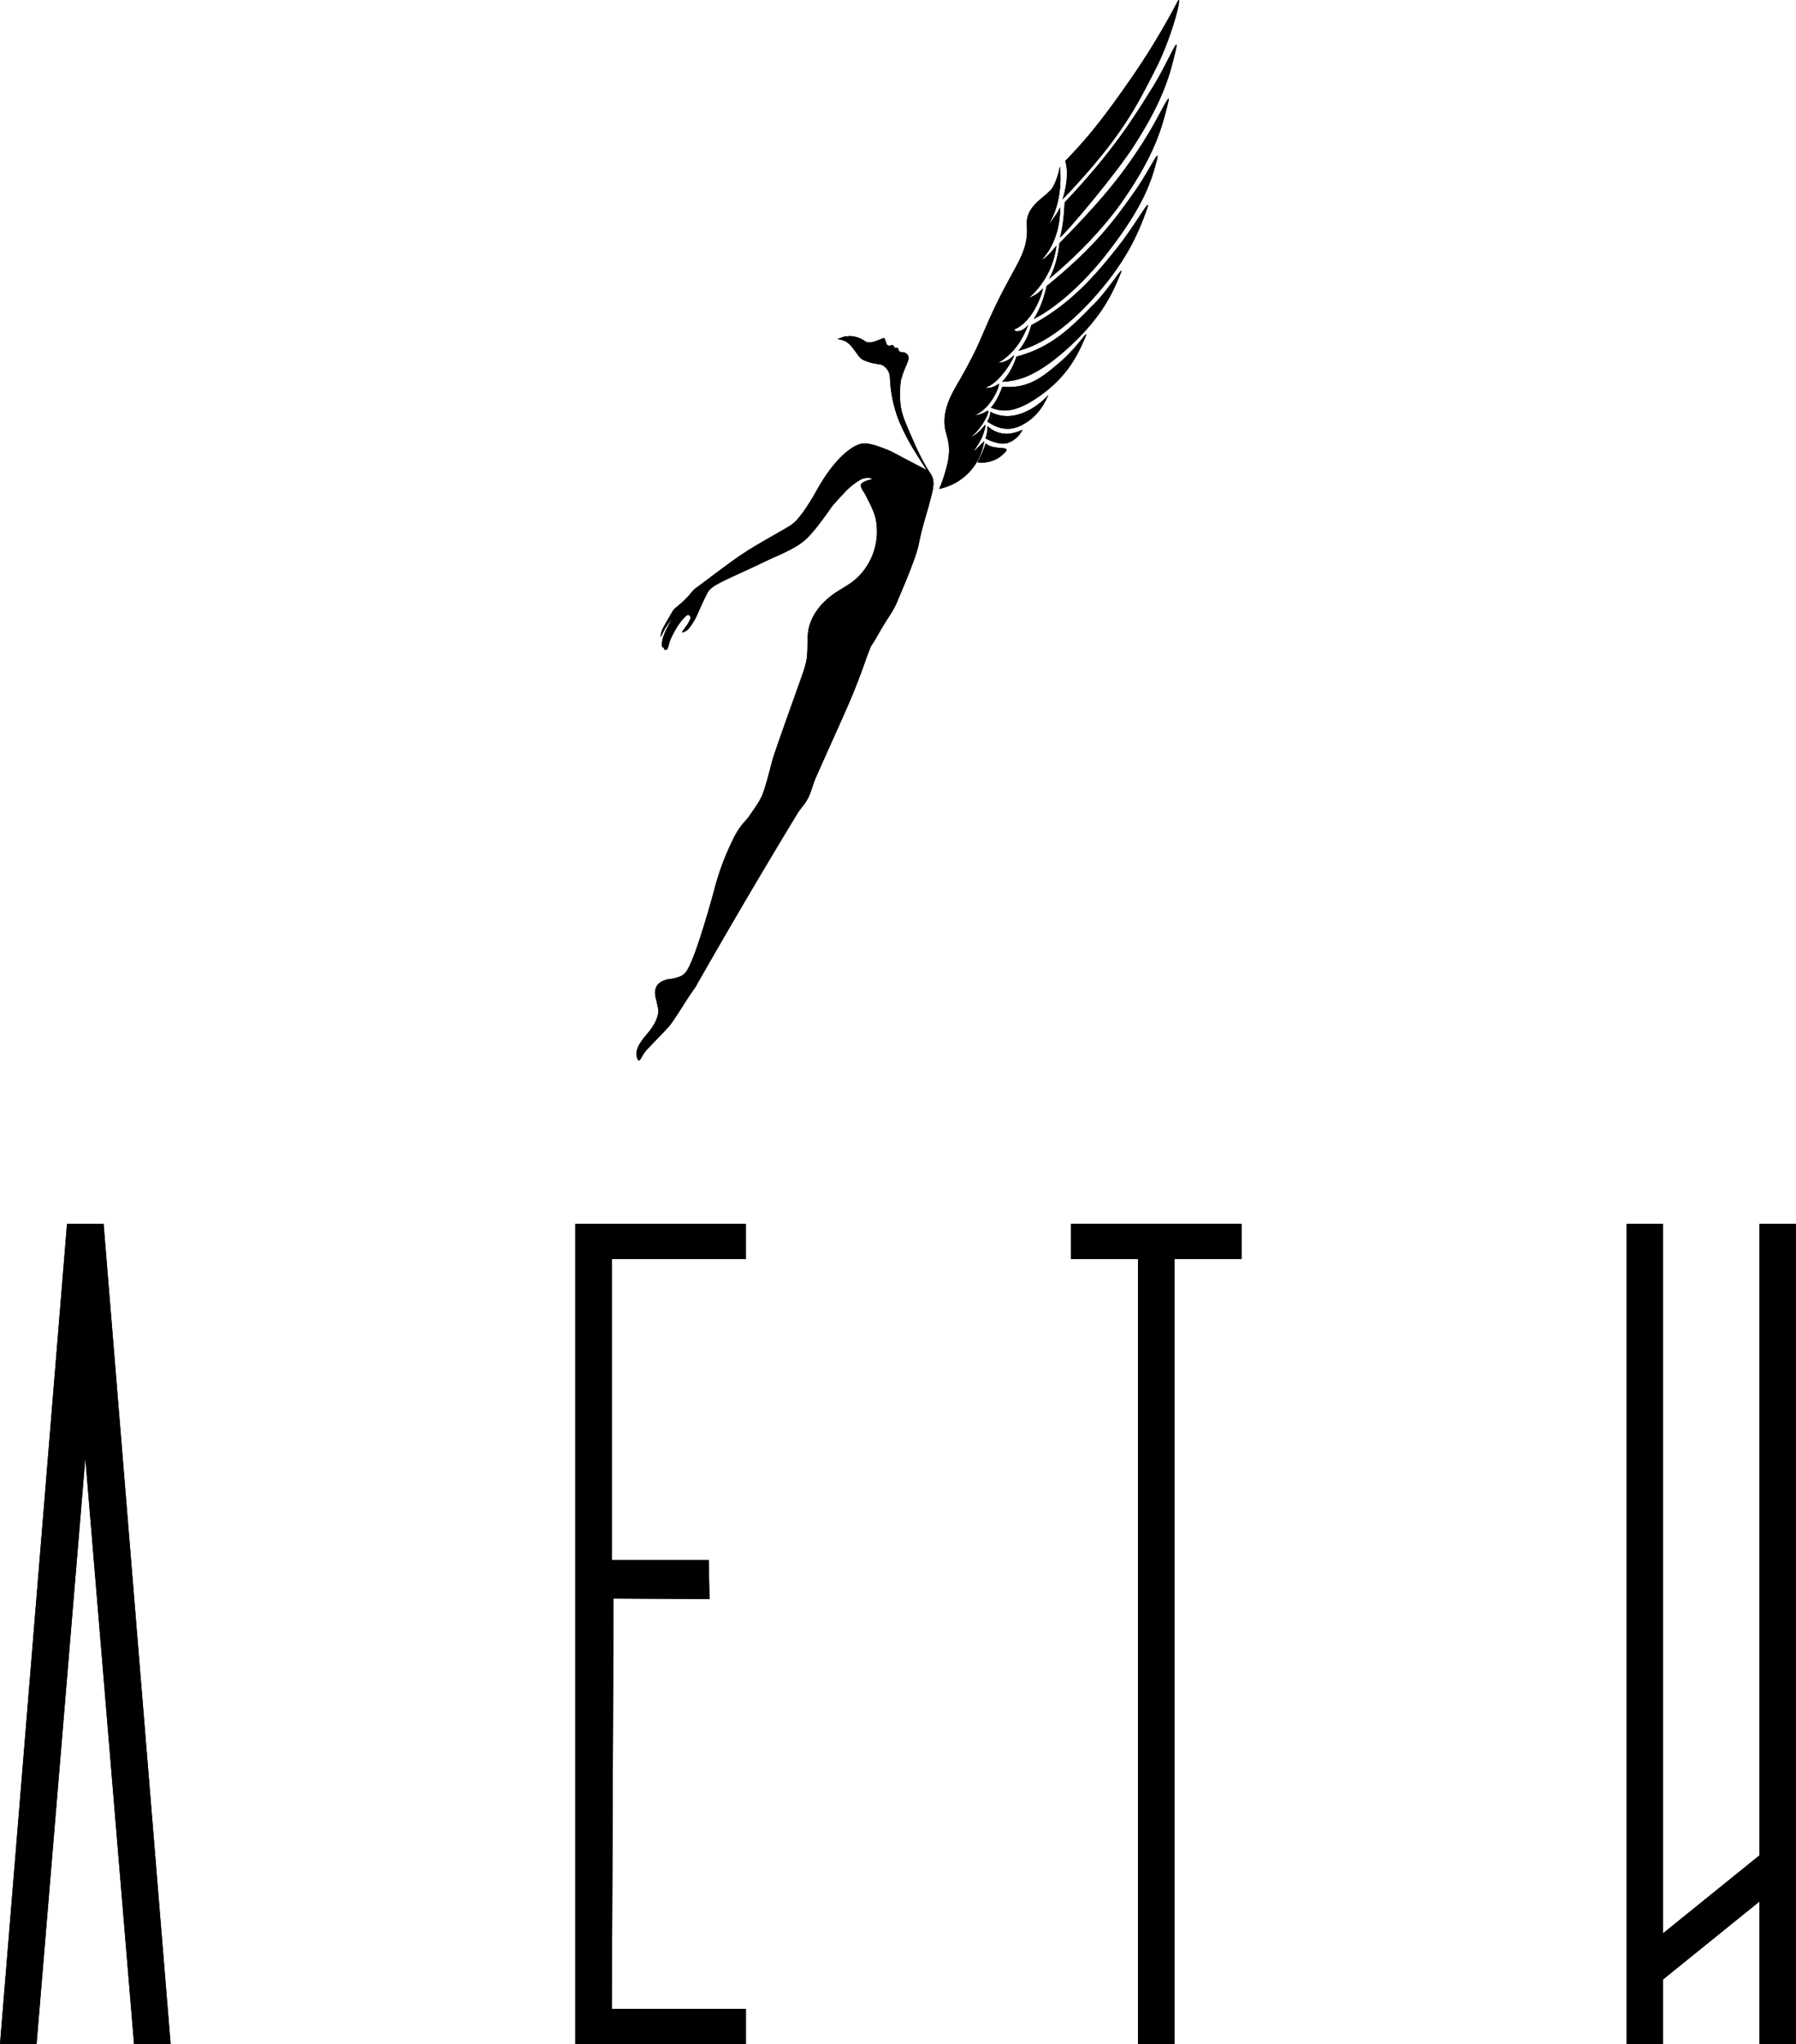 <?xml version="1.0" encoding="UTF-8"?> <svg xmlns="http://www.w3.org/2000/svg" xmlns:xlink="http://www.w3.org/1999/xlink" viewBox="0 0 648.75 738.06"> <defs> <style>.cls-1{clip-path:url(#clip-path);}.cls-2{clip-path:url(#clip-path-2);}.cls-3{clip-path:url(#clip-path-3);}.cls-4{clip-path:url(#clip-path-4);}.cls-5{clip-path:url(#clip-path-5);}.cls-6{clip-path:url(#clip-path-6);}</style> <clipPath id="clip-path"> <polygon points="24.21 441.89 37.42 441.89 61.63 738.06 48.42 738.06 30.82 526.51 13.21 738.06 0 738.06 24.21 441.89"></polygon> </clipPath> <clipPath id="clip-path-2"> <path d="M207.8,441.89V738.06h61.63V725.37H221q.31-74.1.62-148.2l34.67.19q-.13-7-.27-14.08H221V454.58h48.42V441.89Z"></path> </clipPath> <clipPath id="clip-path-3"> <polygon points="386.85 441.89 386.85 454.58 411.06 454.58 411.06 738.06 424.27 738.06 424.27 454.58 448.48 454.58 448.48 441.89 386.85 441.89"></polygon> </clipPath> <clipPath id="clip-path-4"> <path d="M353.05,166.92a11.28,11.28,0,0,0,10-3.6c2.41-2.61-3.93-.53-6.92-3.16l-.07-.09a41.45,41.45,0,0,1-3,6.85m2.91-8.61c.74.34,5.28,2.84,8.54,1.45a9.4,9.4,0,0,0,4.85-4.61s-4,2.07-7.46,1.33a9.91,9.91,0,0,1-5.18-2.64,13.28,13.28,0,0,1-.74,4.47m1.78-9.63a7.48,7.48,0,0,1-1.13,3.5c1,.65,5.92,4.53,12.11,1.5,6.72-3.3,8.93-9,10-11.08-4.7,5.07-13.21,10.33-21,6.08m25.44-18.16c-6.41,5.48-11.61,10-21.13,9.1,0,0-1.57,4.86-4.14,7.56,4.3,1.71,8.91,1.86,17.2-3.87,10.35-7.16,14-14.85,16.6-20.78.56-1.31.75-1.86.61-1.86-.43,0-4.08,5.52-9.14,9.84M394.94,110c-7.85,8.1-15.3,15.57-27.77,18.75,0,0-1.67,5.62-5.21,9.08,5.74-.16,12.22-2,22.54-11,12.89-11.29,17.06-20.3,19.89-27.11.6-1.44.79-2,.64-2-.5,0-4.79,6.88-10.08,12.35M404,88.88c-7.75,9.83-17,20.85-31.52,28.53a22.18,22.18,0,0,1-4.61,9.25c6.28-1.6,14.82-5.87,25.58-17.34,13.44-14.33,18-25.86,20.65-33.26.53-1.47.67-2.1.5-2.1-.63,0-5.43,8.36-10.6,14.91m-24.76-20c-2.55,2.78-8.75,5.87-8.33,12.29.77,11.72-5.11,14-15.44,38.4-2.5,5.92-4,8.75-4.63,10-3.55,6.8-4.14,7.37-6.5,11.74-3.44,6.37-3.5,10.87-2.89,13.84.47,2.27,1.48,4.38,1.34,8.15a26.89,26.89,0,0,1-1.13,6.32,46.66,46.66,0,0,1-2.41,6.92,20.58,20.58,0,0,0,16.26-17.24c-2.95,3-3.67,3.62-3.75,3.54a39.9,39.9,0,0,0,2.7-4.38c1.06-2.27,1.7-4.86,1.41-5-.1,0-.3.2-.37.31a14.14,14.14,0,0,1-5,4.22c4.71-3.62,7.71-10.67,6-9.57a10,10,0,0,1-4.46,1.56c6.59-2.74,9.73-12.25,8.55-11.3s-3.49,1.72-4.68,1.25c5.82-1.49,11.91-13.41,10-11.36a7.89,7.89,0,0,1-5.28,2.44c6.35-3.79,9-9.24,10.8-13.69-3.09,3.74-6.55,1.92-4.22,1.27,7.22-3.83,10-15.39,9.4-14.35a12.2,12.2,0,0,1-4.91,3.3,29.92,29.92,0,0,0,9.91-18.83c-.95,1.2-4.08,4.89-5.22,5,7.35-7.88,6.6-19.66,6.42-18.78s-1.49,2.94-4.62,7c6.43-9.13,4.66-21.86,4.66-21.86s-1,6-3.51,8.81m30.28.61c-7.41,10.45-14.27,19.8-31.56,33.8,0,0-1.34,6.88-4.68,11.89,6.23-3,16.58-10.91,26.73-24,12.29-15.85,15.47-24.68,17.54-32.45.47-1.75.57-2.49.38-2.49-.6,0-4,7.09-8.4,13.23m3.65-18.66c-6.78,10.35-12.4,18.54-30.58,37,0,0-.64,7.61-3.8,12.91C382.17,98.1,396,86.31,405.7,72.31c11.76-17,14-26.46,16.06-34.43.4-1.58.49-2.25.31-2.25-.62,0-4.53,8.55-8.87,15.2m3.08-19.23c-6.61,10.63-14,22.76-31.71,41.49,0,0-.27,8-1.71,12.7,3.32-2.83,20.08-22.93,26.28-32.45,11.44-17.56,13.6-27,15.5-35,.37-1.58.45-2.25.28-2.25-.61,0-4.39,8.72-8.64,15.55M425.37.52A264.5,264.5,0,0,1,408,29.12c-10.77,15.49-16.29,21.85-23.21,29,1.8,5.88-1,13.91-1,13.91C405.45,49.47,410.9,37.6,417.3,25.21,423,14.1,426.65,0,425.8,0c-.09,0-.24.17-.43.52"></path> </clipPath> <clipPath id="clip-path-5"> <path d="M305.51,121.34c-.53.17-1.24.41-2.07.72-.13,0-.88.35-.86.44s.08,0,.29,0l.43.06a9.56,9.56,0,0,1,2.13.7,8.56,8.56,0,0,1,2.61,2.44c1.91,2.34,2,3.07,3.31,4a7.25,7.25,0,0,0,1.76.79,14,14,0,0,0,2.17.64c2.88.58,2.78.36,3.52.76a5.31,5.31,0,0,1,2.34,2.78,5.19,5.19,0,0,1,.31,1.56,47.67,47.67,0,0,0,3.22,15.63,82.59,82.59,0,0,0,6.71,12.64c1.22,2,2.36,3.74,3.35,5.2-1.52-.77-3.82-2-6.62-3.43-4.92-2.6-6.15-3.38-8.42-4.22-3.55-1.32-5.84-2.18-8.48-1.86,0,0-7.35.9-16.34,17.07-.79,1.42-1.11,2-1.75,3l-.78,1.27-.47.73a39.06,39.06,0,0,1-4.29,5.73c-2,2-2.91,2.22-11.51,7.21l-2.82,1.65a116.45,116.45,0,0,0-11.34,7.63c-4.94,3.6-4.79,3.57-6.5,4.85-1.45,1.08-2.9,2.14-4.34,3.22a4.59,4.59,0,0,0-.7.65c-.51.58-1,1.18-1.49,1.77a35.28,35.28,0,0,1-4.56,4.25,5.43,5.43,0,0,0-1.17,1.15l-.11.18h0q-1,1.7-2,3.43l-1.45,2.56a8.6,8.6,0,0,0-.69,1.76c-.13.48-.37,1.53-.22,1.58s.58-1.2,1.63-3a32.9,32.9,0,0,1,2.59-3.64,43.48,43.48,0,0,0-2.84,5.39s-1.44,3.28-.8,5c0,.06.08.21.19.2s.12-.06.2-.16l.21.59a.62.62,0,0,0,.27.36.58.58,0,0,0,.2.07.27.27,0,0,0,.16-.06c.08-.07,0-.2.09-.22s.17.19.26.2c.3,0,.81-2,1-2.75a25.15,25.15,0,0,1,1.88-4,22.87,22.87,0,0,1,3.8-5.22c.32-.3.83-.71,1.28-.57a1,1,0,0,1,.57.66c.12.38,0,.69-.27,1.29a9.88,9.88,0,0,1-1,1.72l0,0c-1.19,1.71-1.77,2.3-1.67,2.51s.53,0,.82-.14a4.42,4.42,0,0,0,1.52-1.09,22.88,22.88,0,0,0,2.78-4.41c.88-1.81,1-2.33,1.92-4.24,0,0,.84-1.93,2.08-4.27,1.35-2.54,4.31-3.67,14.62-8.44,7.59-3.52,7.78-3.73,10-4.67,0,0,2.37-1,5.1-2.41.49-.25.89-.47,1.37-.74a23.94,23.94,0,0,0,3.54-2.34,24.37,24.37,0,0,0,2.92-2.86,62.52,62.52,0,0,0,4-5c.55-.74,1.25-1.68,2.15-2.95l1-1.45.06-.09c.31-.45,1.49-1.81,4.58-5.15a25.9,25.9,0,0,1,5.55-4.58,5.64,5.64,0,0,1,3.18-.86c.68,0,1.37.29,1.36.46s-1,.13-2.23.65c-.61.26-1.69.7-1.82,1.51a1.87,1.87,0,0,0,.24,1,7.27,7.27,0,0,0,1,1.69c.21.38.51.95.86,1.64.89,1.76,2.78,5.18,3.38,8.26a23.17,23.17,0,0,1-6,20.07c-3.83,4-8.07,5-12.19,9a21.11,21.11,0,0,0-4.74,6.22c-2.37,4.79-1.58,8.5-1.93,13.23-.34,4.55-1.06,5-10.34,31.57-1.58,4.53-2,5.75-2.49,7.64s-1.19,4.82-2.44,8.87a22.89,22.89,0,0,1-1.08,3,20.28,20.28,0,0,1-1.66,3l-.91,1.36c-1.64,2.44-2.1,3.09-2.65,3.77s-1,1.15-1.2,1.38c-2.5,2.83-3.8,5.64-5.58,9.53a93.16,93.16,0,0,0-5.22,14.94s-7.09,26.49-10.46,29.88l-1,.91a13.19,13.19,0,0,1-2.27.91c-2.07.61-2.83.28-4.48,1a5,5,0,0,0-2.45,1.79,5,5,0,0,0-.69,3,11.83,11.83,0,0,0,.46,2.42c.3,1.31.56,2.5.61,2.73.54,2.65-1.24,5.54-2,6.74-1.37,2.22-2.73,3.13-4.54,6a8.6,8.6,0,0,0-1,2.15,4.83,4.83,0,0,0-.15,2.76c.14.48.35,1.18.75,1.24.63.09,1-1.57,2.52-3.45.25-.3.42-.48.76-.83,4.88-5.07,7.32-7.6,7.95-8.38,0,0,1.46-1.84,5.9-8.93l.44-.69c.2-.31.46-.71.76-1.15.88-1.29,1.69-2.42,1.69-2.42.15-.2.4-.57.71-1.08.14-.24.3-.51.54-1h0q11-19.3,22.63-38.92,6.86-11.56,13.73-22.88c1.17-1.56,1.47-1.92,1.47-1.92s.38-.47.76-1c.12-.17.25-.36.43-.63,1.51-2.27,1.84-3.86,2.87-6.83.71-2.05.76-1.91,4.72-10.85h0s1.72-3.82,3.45-7.68c2.47-5.53,4.06-9.06,5.49-12.49s3.41-8.38,5.51-14.52l1.45-3.77s.37-.6.69-1.08l.22-.32c.72-1.05,2.91-5.16,4.94-8.28.36-.56.54-.8,1-1.52.84-1.34,1.31-2.11,1.87-3.19a29,29,0,0,0,1.44-3.31s5.4-12.37,6.77-17.64c.37-1.44.43-1.82.7-3.08l.2-.93s.29-1.28.63-2.66c.49-2,1.77-6.26,2.39-8.5,1.42-5.15,2.12-7.73,1.64-9.86-.41-1.79-1-1.95-3.14-5.74a100.36,100.36,0,0,1-4.43-9.24c-3.17-7-3.71-9.2-4-10.84a32.9,32.9,0,0,1,0-10.08,40.24,40.24,0,0,1,1.77-5,13.7,13.7,0,0,0,.9-2.34,2,2,0,0,0-.67-2.15,2.6,2.6,0,0,0-1.6-.55c-.82,0-1.17-.28-1.34-1.05a.66.66,0,0,0-.54-.54,1.7,1.7,0,0,0-.67,0c-.22,0-.32,0-.35-.25-.06-.58-.45-.81-1-.66l-.33.1a1.12,1.12,0,0,1-1.5-.86c-.1-.36-.13-.44-.35-1.07s-.27-.66-.37-.71-.49,0-.89.2-1,.4-1.49.59a9.86,9.86,0,0,1-2.46.7,2.85,2.85,0,0,1-2.13-.42,9.46,9.46,0,0,0-3.52-1.59,7.87,7.87,0,0,0-1.86-.23,6.68,6.68,0,0,0-1.6.19"></path> </clipPath> <clipPath id="clip-path-6"> <polygon points="635.54 441.89 635.54 667.41 635.54 669.92 600.72 698.05 600.72 695.8 600.72 441.89 587.51 441.89 587.51 738.06 600.72 738.06 600.72 715.95 600.72 714.71 635.54 686.58 635.54 689.49 635.54 738.06 648.75 738.06 648.75 441.89 635.54 441.89"></polygon> </clipPath> </defs> <title>Ресурс 1</title> <g id="Слой_2" data-name="Слой 2"> <g id="Слой_1-2" data-name="Слой 1"> <polygon points="24.21 441.89 37.42 441.89 61.63 738.06 48.42 738.06 30.82 526.51 13.21 738.06 0 738.06 24.21 441.89"></polygon> <g class="cls-1"> <rect y="441.89" width="61.63" height="296.17"></rect> </g> <path d="M207.8,441.89V738.06h61.63V725.37H221q.31-74.1.62-148.2l34.67.19q-.13-7-.27-14.08H221V454.58h48.42V441.89Z"></path> <g class="cls-2"> <rect x="207.8" y="441.89" width="61.63" height="296.17"></rect> </g> <polygon points="386.85 441.89 386.85 454.58 411.06 454.58 411.06 738.06 424.27 738.06 424.27 454.58 448.48 454.58 448.48 441.89 386.85 441.89"></polygon> <g class="cls-3"> <rect x="386.85" y="441.89" width="61.63" height="296.17"></rect> </g> <path d="M353.05,166.92a11.28,11.28,0,0,0,10-3.6c2.41-2.61-3.93-.53-6.92-3.16l-.07-.09a41.45,41.45,0,0,1-3,6.85m2.91-8.61c.74.34,5.28,2.84,8.54,1.45a9.4,9.4,0,0,0,4.85-4.61s-4,2.07-7.46,1.33a9.91,9.91,0,0,1-5.18-2.64,13.28,13.28,0,0,1-.74,4.47m1.78-9.63a7.48,7.48,0,0,1-1.13,3.5c1,.65,5.92,4.53,12.11,1.5,6.72-3.3,8.93-9,10-11.08-4.7,5.07-13.21,10.33-21,6.08m25.44-18.16c-6.41,5.48-11.61,10-21.13,9.1,0,0-1.57,4.86-4.14,7.56,4.3,1.71,8.91,1.86,17.2-3.87,10.35-7.16,14-14.85,16.6-20.78.56-1.31.75-1.86.61-1.86-.43,0-4.08,5.52-9.14,9.84M394.94,110c-7.85,8.1-15.3,15.57-27.77,18.75,0,0-1.67,5.62-5.21,9.08,5.74-.16,12.22-2,22.54-11,12.89-11.29,17.06-20.3,19.89-27.11.6-1.44.79-2,.64-2-.5,0-4.79,6.88-10.08,12.35M404,88.88c-7.75,9.83-17,20.85-31.52,28.53a22.18,22.18,0,0,1-4.61,9.25c6.28-1.6,14.82-5.87,25.58-17.34,13.44-14.33,18-25.86,20.65-33.26.53-1.47.67-2.1.5-2.1-.63,0-5.43,8.36-10.6,14.91m-24.76-20c-2.55,2.78-8.75,5.87-8.33,12.29.77,11.72-5.11,14-15.44,38.4-2.5,5.92-4,8.75-4.63,10-3.55,6.8-4.14,7.37-6.5,11.74-3.44,6.37-3.5,10.87-2.89,13.84.47,2.27,1.48,4.38,1.34,8.15a26.89,26.89,0,0,1-1.13,6.32,46.66,46.66,0,0,1-2.41,6.92,20.58,20.58,0,0,0,16.26-17.24c-2.95,3-3.67,3.62-3.75,3.54a39.9,39.9,0,0,0,2.7-4.38c1.06-2.27,1.7-4.86,1.41-5-.1,0-.3.2-.37.31a14.14,14.14,0,0,1-5,4.22c4.71-3.62,7.71-10.67,6-9.57a10,10,0,0,1-4.46,1.56c6.59-2.74,9.73-12.25,8.55-11.3s-3.49,1.72-4.68,1.25c5.82-1.49,11.91-13.41,10-11.36a7.89,7.89,0,0,1-5.28,2.44c6.35-3.79,9-9.24,10.8-13.69-3.09,3.74-6.55,1.92-4.22,1.27,7.22-3.83,10-15.39,9.4-14.35a12.2,12.2,0,0,1-4.91,3.3,29.92,29.92,0,0,0,9.91-18.83c-.95,1.2-4.08,4.89-5.22,5,7.35-7.88,6.6-19.66,6.42-18.78s-1.49,2.94-4.62,7c6.43-9.13,4.66-21.86,4.66-21.86s-1,6-3.51,8.81m30.28.61c-7.41,10.45-14.27,19.8-31.56,33.8,0,0-1.34,6.88-4.68,11.89,6.23-3,16.58-10.91,26.73-24,12.29-15.85,15.47-24.68,17.54-32.45.47-1.75.57-2.49.38-2.49-.6,0-4,7.09-8.4,13.23m3.65-18.66c-6.78,10.35-12.4,18.54-30.58,37,0,0-.64,7.61-3.8,12.91C382.17,98.1,396,86.31,405.7,72.31c11.76-17,14-26.46,16.06-34.43.4-1.58.49-2.25.31-2.25-.62,0-4.53,8.55-8.87,15.2m3.08-19.23c-6.61,10.63-14,22.76-31.71,41.49,0,0-.27,8-1.71,12.7,3.32-2.83,20.08-22.93,26.28-32.45,11.44-17.56,13.6-27,15.5-35,.37-1.58.45-2.25.28-2.25-.61,0-4.39,8.72-8.64,15.55M425.37.52A264.5,264.5,0,0,1,408,29.12c-10.77,15.49-16.29,21.85-23.21,29,1.8,5.88-1,13.91-1,13.91C405.45,49.47,410.9,37.6,417.3,25.21,423,14.1,426.65,0,425.8,0c-.09,0-.24.17-.43.52"></path> <g class="cls-4"> <rect x="339.28" width="87.37" height="176.59"></rect> </g> <path d="M305.51,121.34c-.53.17-1.24.41-2.07.72-.13,0-.88.35-.86.44s.08,0,.29,0l.43.06a9.56,9.56,0,0,1,2.13.7,8.56,8.56,0,0,1,2.61,2.44c1.91,2.34,2,3.07,3.31,4a7.25,7.25,0,0,0,1.76.79,14,14,0,0,0,2.17.64c2.88.58,2.78.36,3.52.76a5.31,5.31,0,0,1,2.34,2.78,5.19,5.19,0,0,1,.31,1.56,47.67,47.67,0,0,0,3.22,15.63,82.59,82.59,0,0,0,6.71,12.64c1.22,2,2.36,3.74,3.35,5.2-1.52-.77-3.82-2-6.62-3.43-4.92-2.6-6.15-3.38-8.42-4.22-3.55-1.32-5.84-2.18-8.48-1.86,0,0-7.35.9-16.34,17.07-.79,1.42-1.11,2-1.75,3l-.78,1.27-.47.73a39.06,39.06,0,0,1-4.29,5.73c-2,2-2.91,2.22-11.51,7.21l-2.82,1.65a116.45,116.45,0,0,0-11.34,7.63c-4.94,3.6-4.79,3.57-6.5,4.85-1.45,1.08-2.9,2.14-4.34,3.22a4.59,4.59,0,0,0-.7.65c-.51.58-1,1.18-1.49,1.77a35.28,35.28,0,0,1-4.56,4.25,5.43,5.43,0,0,0-1.17,1.15l-.11.18h0q-1,1.7-2,3.43l-1.45,2.56a8.6,8.6,0,0,0-.69,1.76c-.13.48-.37,1.53-.22,1.58s.58-1.2,1.63-3a32.9,32.9,0,0,1,2.59-3.64,43.48,43.48,0,0,0-2.84,5.39s-1.44,3.28-.8,5c0,.06.08.21.19.2s.12-.06.2-.16l.21.59a.62.62,0,0,0,.27.36.58.58,0,0,0,.2.07.27.27,0,0,0,.16-.06c.08-.07,0-.2.09-.22s.17.19.26.2c.3,0,.81-2,1-2.75a25.15,25.15,0,0,1,1.88-4,22.87,22.87,0,0,1,3.8-5.22c.32-.3.83-.71,1.28-.57a1,1,0,0,1,.57.66c.12.38,0,.69-.27,1.29a9.88,9.88,0,0,1-1,1.72l0,0c-1.19,1.71-1.77,2.3-1.67,2.51s.53,0,.82-.14a4.42,4.42,0,0,0,1.52-1.09,22.88,22.88,0,0,0,2.78-4.41c.88-1.81,1-2.33,1.92-4.24,0,0,.84-1.93,2.08-4.27,1.35-2.54,4.31-3.67,14.62-8.44,7.59-3.52,7.78-3.73,10-4.67,0,0,2.37-1,5.1-2.41.49-.25.89-.47,1.37-.74a23.94,23.94,0,0,0,3.54-2.34,24.37,24.37,0,0,0,2.92-2.86,62.52,62.52,0,0,0,4-5c.55-.74,1.25-1.68,2.15-2.95l1-1.45.06-.09c.31-.45,1.49-1.81,4.58-5.15a25.9,25.9,0,0,1,5.55-4.58,5.64,5.64,0,0,1,3.18-.86c.68,0,1.37.29,1.36.46s-1,.13-2.23.65c-.61.26-1.69.7-1.82,1.51a1.87,1.87,0,0,0,.24,1,7.27,7.27,0,0,0,1,1.69c.21.38.51.95.86,1.64.89,1.76,2.78,5.18,3.38,8.26a23.17,23.17,0,0,1-6,20.07c-3.83,4-8.07,5-12.19,9a21.11,21.11,0,0,0-4.74,6.22c-2.37,4.79-1.58,8.5-1.93,13.23-.34,4.55-1.06,5-10.34,31.57-1.58,4.53-2,5.75-2.49,7.64s-1.19,4.82-2.44,8.87a22.89,22.89,0,0,1-1.08,3,20.28,20.28,0,0,1-1.66,3l-.91,1.36c-1.64,2.44-2.1,3.09-2.65,3.77s-1,1.15-1.2,1.38c-2.5,2.83-3.8,5.64-5.58,9.53a93.16,93.16,0,0,0-5.22,14.94s-7.09,26.49-10.46,29.88l-1,.91a13.19,13.19,0,0,1-2.27.91c-2.07.61-2.83.28-4.48,1a5,5,0,0,0-2.45,1.79,5,5,0,0,0-.69,3,11.83,11.83,0,0,0,.46,2.42c.3,1.31.56,2.5.61,2.73.54,2.65-1.24,5.54-2,6.74-1.37,2.22-2.73,3.13-4.54,6a8.6,8.6,0,0,0-1,2.15,4.83,4.83,0,0,0-.15,2.76c.14.48.35,1.18.75,1.24.63.09,1-1.57,2.52-3.45.25-.3.42-.48.76-.83,4.88-5.07,7.32-7.6,7.95-8.38,0,0,1.46-1.84,5.9-8.93l.44-.69c.2-.31.46-.71.76-1.15.88-1.29,1.69-2.42,1.69-2.42.15-.2.4-.57.71-1.08.14-.24.3-.51.54-1h0q11-19.3,22.63-38.92,6.86-11.56,13.73-22.88c1.17-1.56,1.47-1.92,1.47-1.92s.38-.47.76-1c.12-.17.25-.36.43-.63,1.51-2.27,1.84-3.86,2.87-6.83.71-2.05.76-1.91,4.72-10.85h0s1.72-3.82,3.45-7.68c2.47-5.53,4.06-9.06,5.49-12.49s3.41-8.38,5.51-14.52l1.45-3.77s.37-.6.69-1.08l.22-.32c.72-1.05,2.91-5.16,4.94-8.28.36-.56.54-.8,1-1.52.84-1.34,1.31-2.11,1.87-3.19a29,29,0,0,0,1.44-3.31s5.4-12.37,6.77-17.64c.37-1.44.43-1.82.7-3.08l.2-.93s.29-1.28.63-2.66c.49-2,1.77-6.26,2.39-8.5,1.42-5.15,2.12-7.73,1.64-9.86-.41-1.79-1-1.95-3.14-5.74a100.36,100.36,0,0,1-4.43-9.24c-3.17-7-3.71-9.2-4-10.84a32.9,32.9,0,0,1,0-10.08,40.24,40.24,0,0,1,1.77-5,13.7,13.7,0,0,0,.9-2.34,2,2,0,0,0-.67-2.15,2.6,2.6,0,0,0-1.6-.55c-.82,0-1.17-.28-1.34-1.05a.66.66,0,0,0-.54-.54,1.7,1.7,0,0,0-.67,0c-.22,0-.32,0-.35-.25-.06-.58-.45-.81-1-.66l-.33.1a1.12,1.12,0,0,1-1.5-.86c-.1-.36-.13-.44-.35-1.07s-.27-.66-.37-.71-.49,0-.89.2-1,.4-1.49.59a9.86,9.86,0,0,1-2.46.7,2.85,2.85,0,0,1-2.13-.42,9.46,9.46,0,0,0-3.52-1.59,7.87,7.87,0,0,0-1.86-.23,6.68,6.68,0,0,0-1.6.19"></path> <g class="cls-5"> <rect x="229.72" y="121.14" width="107.81" height="261.73"></rect> </g> <polygon points="635.54 441.89 635.54 667.41 635.54 669.92 600.72 698.05 600.72 695.8 600.72 441.89 587.51 441.89 587.51 738.06 600.72 738.06 600.72 715.95 600.72 714.71 635.54 686.58 635.54 689.49 635.54 738.06 648.75 738.06 648.75 441.89 635.54 441.89"></polygon> <g class="cls-6"> <rect x="587.51" y="441.89" width="61.23" height="296.17"></rect> </g> </g> </g> </svg> 